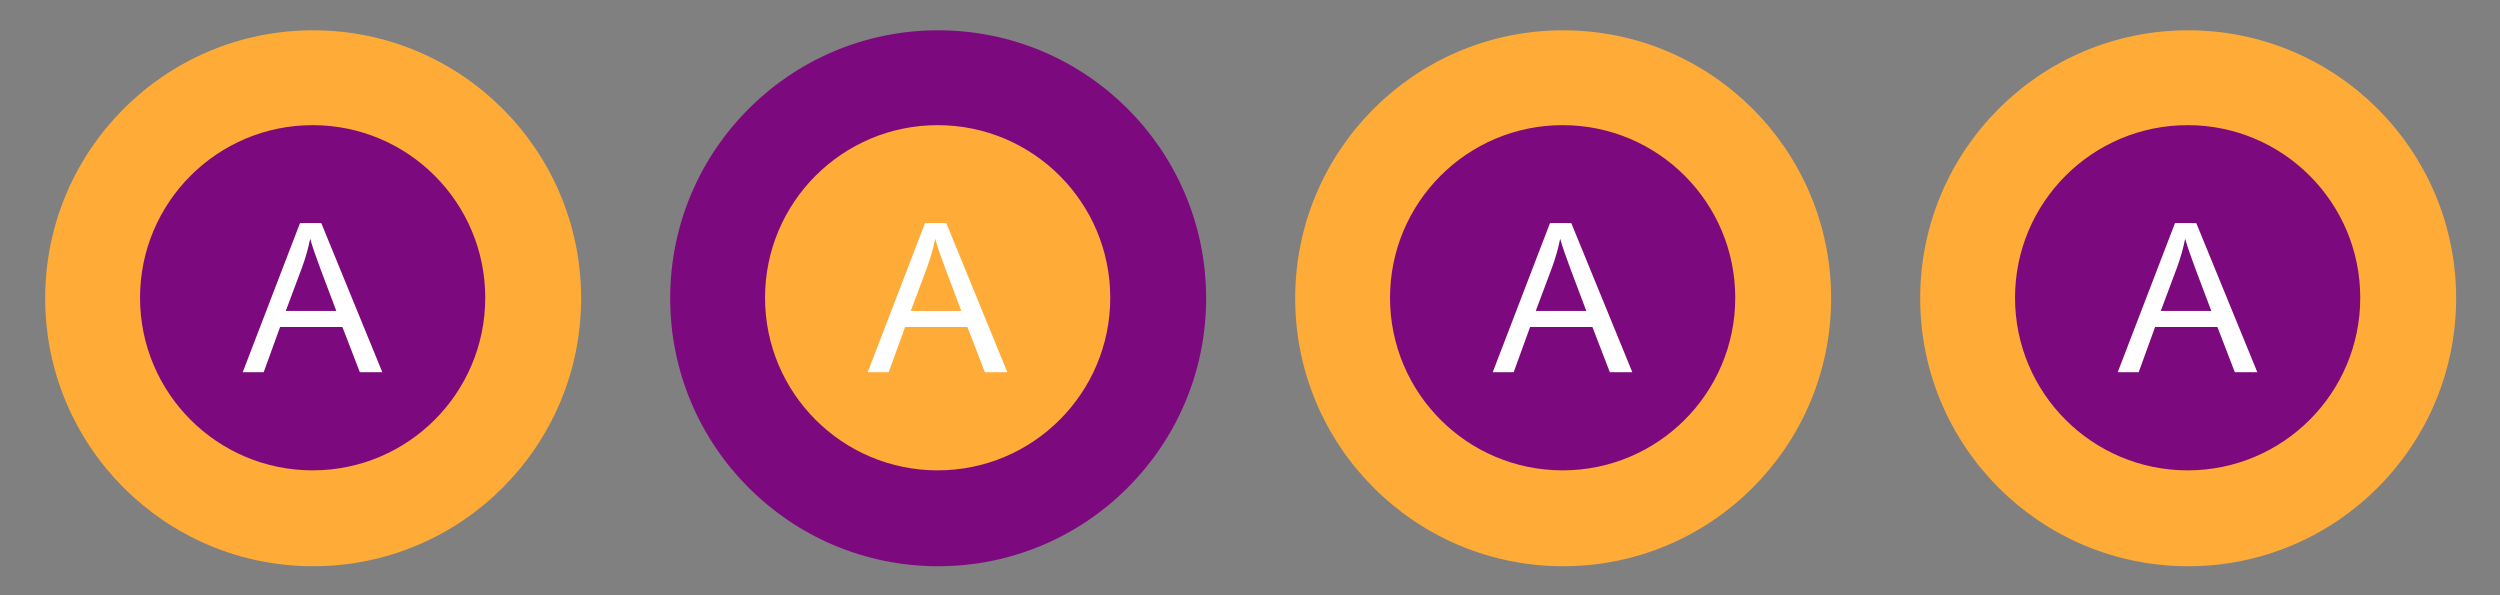 <?xml version="1.0" encoding="UTF-8" standalone="no"?>
<!-- Created with Inkscape (http://www.inkscape.org/) -->

<svg
   xmlns:dc="http://purl.org/dc/elements/1.1/"
   xmlns:cc="http://creativecommons.org/ns#"
   xmlns:rdf="http://www.w3.org/1999/02/22-rdf-syntax-ns#"
   xmlns:svg="http://www.w3.org/2000/svg"
   xmlns="http://www.w3.org/2000/svg"
   xmlns:sodipodi="http://sodipodi.sourceforge.net/DTD/sodipodi-0.dtd"
   xmlns:inkscape="http://www.inkscape.org/namespaces/inkscape"
   width="168"
   height="40"
   id="svg3021"
   version="1.1"
   inkscape:version="0.48.5 r10040"
   sodipodi:docname="colour_changer.svg">
  <rect width="100%" height="100%" fill="#808080" stroke="none"/>
  <defs
     id="defs3023" />
  <sodipodi:namedview
     id="base"
     pagecolor="#ffffff"
     bordercolor="#666666"
     borderopacity="1.0"
     inkscape:pageopacity="0.0"
     inkscape:pageshadow="2"
     inkscape:zoom="5.6"
     inkscape:cx="49.022043"
     inkscape:cy="15.0308"
     inkscape:document-units="px"
     inkscape:current-layer="layer1"
     showgrid="false"
     inkscape:window-width="1718"
     inkscape:window-height="863"
     inkscape:window-x="30"
     inkscape:window-y="30"
     inkscape:window-maximized="0"
     fit-margin-top="0"
     fit-margin-left="0"
     fit-margin-right="0"
     fit-margin-bottom="0"
     showguides="true"
     inkscape:guide-bbox="true">
    <sodipodi:guide
       orientation="1,0"
       position="-52.212,21.466"
       id="guide3767" />
  </sodipodi:namedview>
  <g
     inkscape:label="Layer 1"
     inkscape:groupmode="layer"
     id="layer1"
     transform="translate(-291,-512.362)">
    <rect
       style="fill:none;fill-opacity:1;stroke:none"
       id="rect3777"
       width="168.393"
       height="40"
       x="291"
       y="512.541" />
    <g
       id="g3764">
      <rect
         inkscape:export-ydpi="90"
         inkscape:export-xdpi="90"
         inkscape:export-filename="H:\svgs\xerte_buttons_test.png"
         y="512.362"
         x="291"
         height="40"
         width="42"
         id="next"
         style="fill:none;fill-opacity:1;stroke:none;stroke-width:0;stroke-miterlimit:4;stroke-dasharray:none" />
      <rect
         inkscape:export-ydpi="90"
         inkscape:export-xdpi="90"
         inkscape:export-filename="H:\svgs\xerte_buttons_test.png"
         style="fill:none;fill-opacity:1;stroke:none"
         id="rect3766"
         width="42"
         height="40"
         x="333"
         y="512.362" />
      <rect
         inkscape:export-ydpi="90"
         inkscape:export-xdpi="90"
         inkscape:export-filename="H:\svgs\xerte_buttons_test.png"
         y="512.362"
         x="375"
         height="40"
         width="42"
         id="rect3768"
         style="fill:none;fill-opacity:1;stroke:none" />
      <rect
         inkscape:export-filename="H:\svgs\xerte_buttons_test.png"
         inkscape:export-ydpi="90"
         inkscape:export-xdpi="90"
         style="fill:none;fill-opacity:1;stroke:none"
         id="rect3770"
         width="42"
         height="40"
         x="417"
         y="512.362" />
    </g>
    <path
       sodipodi:type="arc"
       style="fill:#ffab38;fill-opacity:1;stroke:#ffab38;stroke-width:0.959;stroke-miterlimit:4;stroke-dasharray:none"
       id="path3807"
       sodipodi:cx="99.464287"
       sodipodi:cy="98.076469"
       sodipodi:rx="16.785715"
       sodipodi:ry="16.785715"
       d="m 116.25,98.076 c 0,9.27 -7.515,16.786 -16.786,16.786 -9.27,0 -16.786,-7.515 -16.786,-16.786 0,-9.27 7.515,-16.786 16.786,-16.786 9.27,0 16.786,7.515 16.786,16.786 z"
       transform="matrix(1.043,0,0,1.043,208.303,430.112)"
       inkscape:export-filename="H:\svgs\xerte_buttons_test.png"
       inkscape:export-xdpi="90"
       inkscape:export-ydpi="90" />
    <path
       transform="matrix(1.043,0,0,1.043,250.303,430.112)"
       d="m 116.25,98.076 c 0,9.27 -7.515,16.786 -16.786,16.786 -9.27,0 -16.786,-7.515 -16.786,-16.786 0,-9.27 7.515,-16.786 16.786,-16.786 9.27,0 16.786,7.515 16.786,16.786 z"
       sodipodi:ry="16.785715"
       sodipodi:rx="16.785715"
       sodipodi:cy="98.076469"
       sodipodi:cx="99.464287"
       id="path3809"
       style="fill:#7c097d;fill-opacity:1;stroke:#7c097d;stroke-width:0.959;stroke-miterlimit:4;stroke-dasharray:none"
       sodipodi:type="arc"
       inkscape:export-filename="H:\svgs\xerte_buttons_test.png"
       inkscape:export-xdpi="90"
       inkscape:export-ydpi="90" />
    <path
       sodipodi:type="arc"
       style="fill:#ffab38;fill-opacity:1;stroke:#ffab38;stroke-width:0.959;stroke-miterlimit:4;stroke-dasharray:none"
       id="path3811"
       sodipodi:cx="99.464287"
       sodipodi:cy="98.076469"
       sodipodi:rx="16.785715"
       sodipodi:ry="16.785715"
       d="m 116.25,98.076 c 0,9.27 -7.515,16.786 -16.786,16.786 -9.27,0 -16.786,-7.515 -16.786,-16.786 0,-9.27 7.515,-16.786 16.786,-16.786 9.27,0 16.786,7.515 16.786,16.786 z"
       transform="matrix(1.043,0,0,1.043,292.303,430.112)"
       inkscape:export-filename="H:\svgs\xerte_buttons_test.png"
       inkscape:export-xdpi="90"
       inkscape:export-ydpi="90" />
    <path
       transform="matrix(1.043,0,0,1.043,334.303,430.112)"
       d="m 116.25,98.076 c 0,9.27 -7.515,16.786 -16.786,16.786 -9.27,0 -16.786,-7.515 -16.786,-16.786 0,-9.27 7.515,-16.786 16.786,-16.786 9.27,0 16.786,7.515 16.786,16.786 z"
       sodipodi:ry="16.785715"
       sodipodi:rx="16.785715"
       sodipodi:cy="98.076469"
       sodipodi:cx="99.464287"
       id="path3813"
       style="fill:#ffab38;fill-opacity:1;stroke:#ffab38;stroke-width:0.959;stroke-miterlimit:4;stroke-dasharray:none"
       sodipodi:type="arc"
       inkscape:export-filename="H:\svgs\xerte_buttons_test.png"
       inkscape:export-xdpi="90"
       inkscape:export-ydpi="90" />
    <path
       inkscape:export-ydpi="90"
       inkscape:export-xdpi="90"
       inkscape:export-filename="H:\svgs\xerte_buttons_test.png"
       transform="matrix(0.691,0,0,0.691,243.28,464.601)"
       d="m 116.25,98.076 c 0,9.27 -7.515,16.786 -16.786,16.786 -9.27,0 -16.786,-7.515 -16.786,-16.786 0,-9.27 7.515,-16.786 16.786,-16.786 9.27,0 16.786,7.515 16.786,16.786 z"
       sodipodi:ry="16.785715"
       sodipodi:rx="16.785715"
       sodipodi:cy="98.076469"
       sodipodi:cx="99.464287"
       id="path2997"
       style="fill:#7c097d;fill-opacity:1;stroke:none;stroke-width:0.959;stroke-miterlimit:4;stroke-dasharray:none"
       sodipodi:type="arc" />
    <g
       style="font-size:13.557px;font-style:normal;font-weight:normal;line-height:126%;letter-spacing:0px;word-spacing:0px;fill:#ffffff;fill-opacity:1;stroke:none;font-family:Sans"
       id="text2999">
      <path
         d="m 307.311,537.373 3.849,-10.021 1.429,0 4.102,10.021 -1.511,0 -1.169,-3.035 -4.19,0 -1.101,3.035 z m 2.892,-4.115 3.397,0 -1.046,-2.775 c -0.319,-0.843 -0.556,-1.536 -0.711,-2.078 -0.128,0.643 -0.308,1.281 -0.54,1.914 z"
         style="font-size:14px;line-height:126%"
         id="path3006" />
    </g>
    <path
       sodipodi:type="arc"
       style="fill:#ffab38;fill-opacity:1;stroke:none;stroke-width:0.959;stroke-miterlimit:4;stroke-dasharray:none"
       id="path3003"
       sodipodi:cx="99.464287"
       sodipodi:cy="98.076469"
       sodipodi:rx="16.785715"
       sodipodi:ry="16.785715"
       d="m 116.25,98.076 c 0,9.27 -7.515,16.786 -16.786,16.786 -9.27,0 -16.786,-7.515 -16.786,-16.786 0,-9.27 7.515,-16.786 16.786,-16.786 9.27,0 16.786,7.515 16.786,16.786 z"
       transform="matrix(0.691,0,0,0.691,285.28,464.601)"
       inkscape:export-filename="H:\svgs\xerte_buttons_test.png"
       inkscape:export-xdpi="90"
       inkscape:export-ydpi="90" />
    <g
       style="font-size:13.557px;font-style:normal;font-weight:normal;line-height:126%;letter-spacing:0px;word-spacing:0px;fill:#ffffff;fill-opacity:1;stroke:none;font-family:Sans"
       id="text3005">
      <path
         d="m 349.311,537.373 3.849,-10.021 1.429,0 4.102,10.021 -1.511,0 -1.169,-3.035 -4.19,0 -1.101,3.035 z m 2.892,-4.115 3.397,0 -1.046,-2.775 c -0.319,-0.843 -0.556,-1.536 -0.711,-2.078 -0.128,0.643 -0.308,1.281 -0.54,1.914 z"
         style="font-size:14px;line-height:126%;fill:#ffffff"
         id="path3010" />
    </g>
    <path
       inkscape:export-ydpi="90"
       inkscape:export-xdpi="90"
       inkscape:export-filename="H:\svgs\xerte_buttons_test.png"
       transform="matrix(0.691,0,0,0.691,327.28,464.601)"
       d="m 116.25,98.076 c 0,9.27 -7.515,16.786 -16.786,16.786 -9.27,0 -16.786,-7.515 -16.786,-16.786 0,-9.27 7.515,-16.786 16.786,-16.786 9.27,0 16.786,7.515 16.786,16.786 z"
       sodipodi:ry="16.785715"
       sodipodi:rx="16.785715"
       sodipodi:cy="98.076469"
       sodipodi:cx="99.464287"
       id="path3009"
       style="fill:#7c097d;fill-opacity:1;stroke:none;stroke-width:0.959;stroke-miterlimit:4;stroke-dasharray:none"
       sodipodi:type="arc" />
    <g
       style="font-size:13.557px;font-style:normal;font-weight:normal;line-height:126%;letter-spacing:0px;word-spacing:0px;fill:#ffffff;fill-opacity:1;stroke:none;font-family:Sans"
       id="text3011">
      <path
         d="m 391.311,537.373 3.849,-10.021 1.429,0 4.102,10.021 -1.511,0 -1.169,-3.035 -4.19,0 -1.101,3.035 z m 2.892,-4.115 3.397,0 -1.046,-2.775 c -0.319,-0.843 -0.556,-1.536 -0.711,-2.078 -0.128,0.643 -0.308,1.281 -0.54,1.914 z"
         style="font-size:14px;line-height:126%;fill:#ffffff"
         id="path3013" />
    </g>
    <path
       sodipodi:type="arc"
       style="fill:#7c097d;fill-opacity:1;stroke:none;stroke-width:0.959;stroke-miterlimit:4;stroke-dasharray:none"
       id="path3015"
       sodipodi:cx="99.464287"
       sodipodi:cy="98.076469"
       sodipodi:rx="16.785715"
       sodipodi:ry="16.785715"
       d="m 116.25,98.076 c 0,9.27 -7.515,16.786 -16.786,16.786 -9.27,0 -16.786,-7.515 -16.786,-16.786 0,-9.27 7.515,-16.786 16.786,-16.786 9.27,0 16.786,7.515 16.786,16.786 z"
       transform="matrix(0.691,0,0,0.691,369.28,464.601)"
       inkscape:export-filename="H:\svgs\xerte_buttons_test.png"
       inkscape:export-xdpi="90"
       inkscape:export-ydpi="90" />
    <g
       style="font-size:13.557px;font-style:normal;font-weight:normal;line-height:126%;letter-spacing:0px;word-spacing:0px;fill:#ffffff;fill-opacity:1;stroke:none;font-family:Sans"
       id="text3017">
      <path
         d="m 433.311,537.373 3.849,-10.021 1.429,0 4.102,10.021 -1.511,0 -1.169,-3.035 -4.19,0 -1.101,3.035 z m 2.892,-4.115 3.397,0 -1.046,-2.775 c -0.319,-0.843 -0.556,-1.536 -0.711,-2.078 -0.128,0.643 -0.308,1.281 -0.54,1.914 z"
         style="font-size:14px;line-height:126%"
         id="path3016" />
    </g>
  </g>
</svg>
